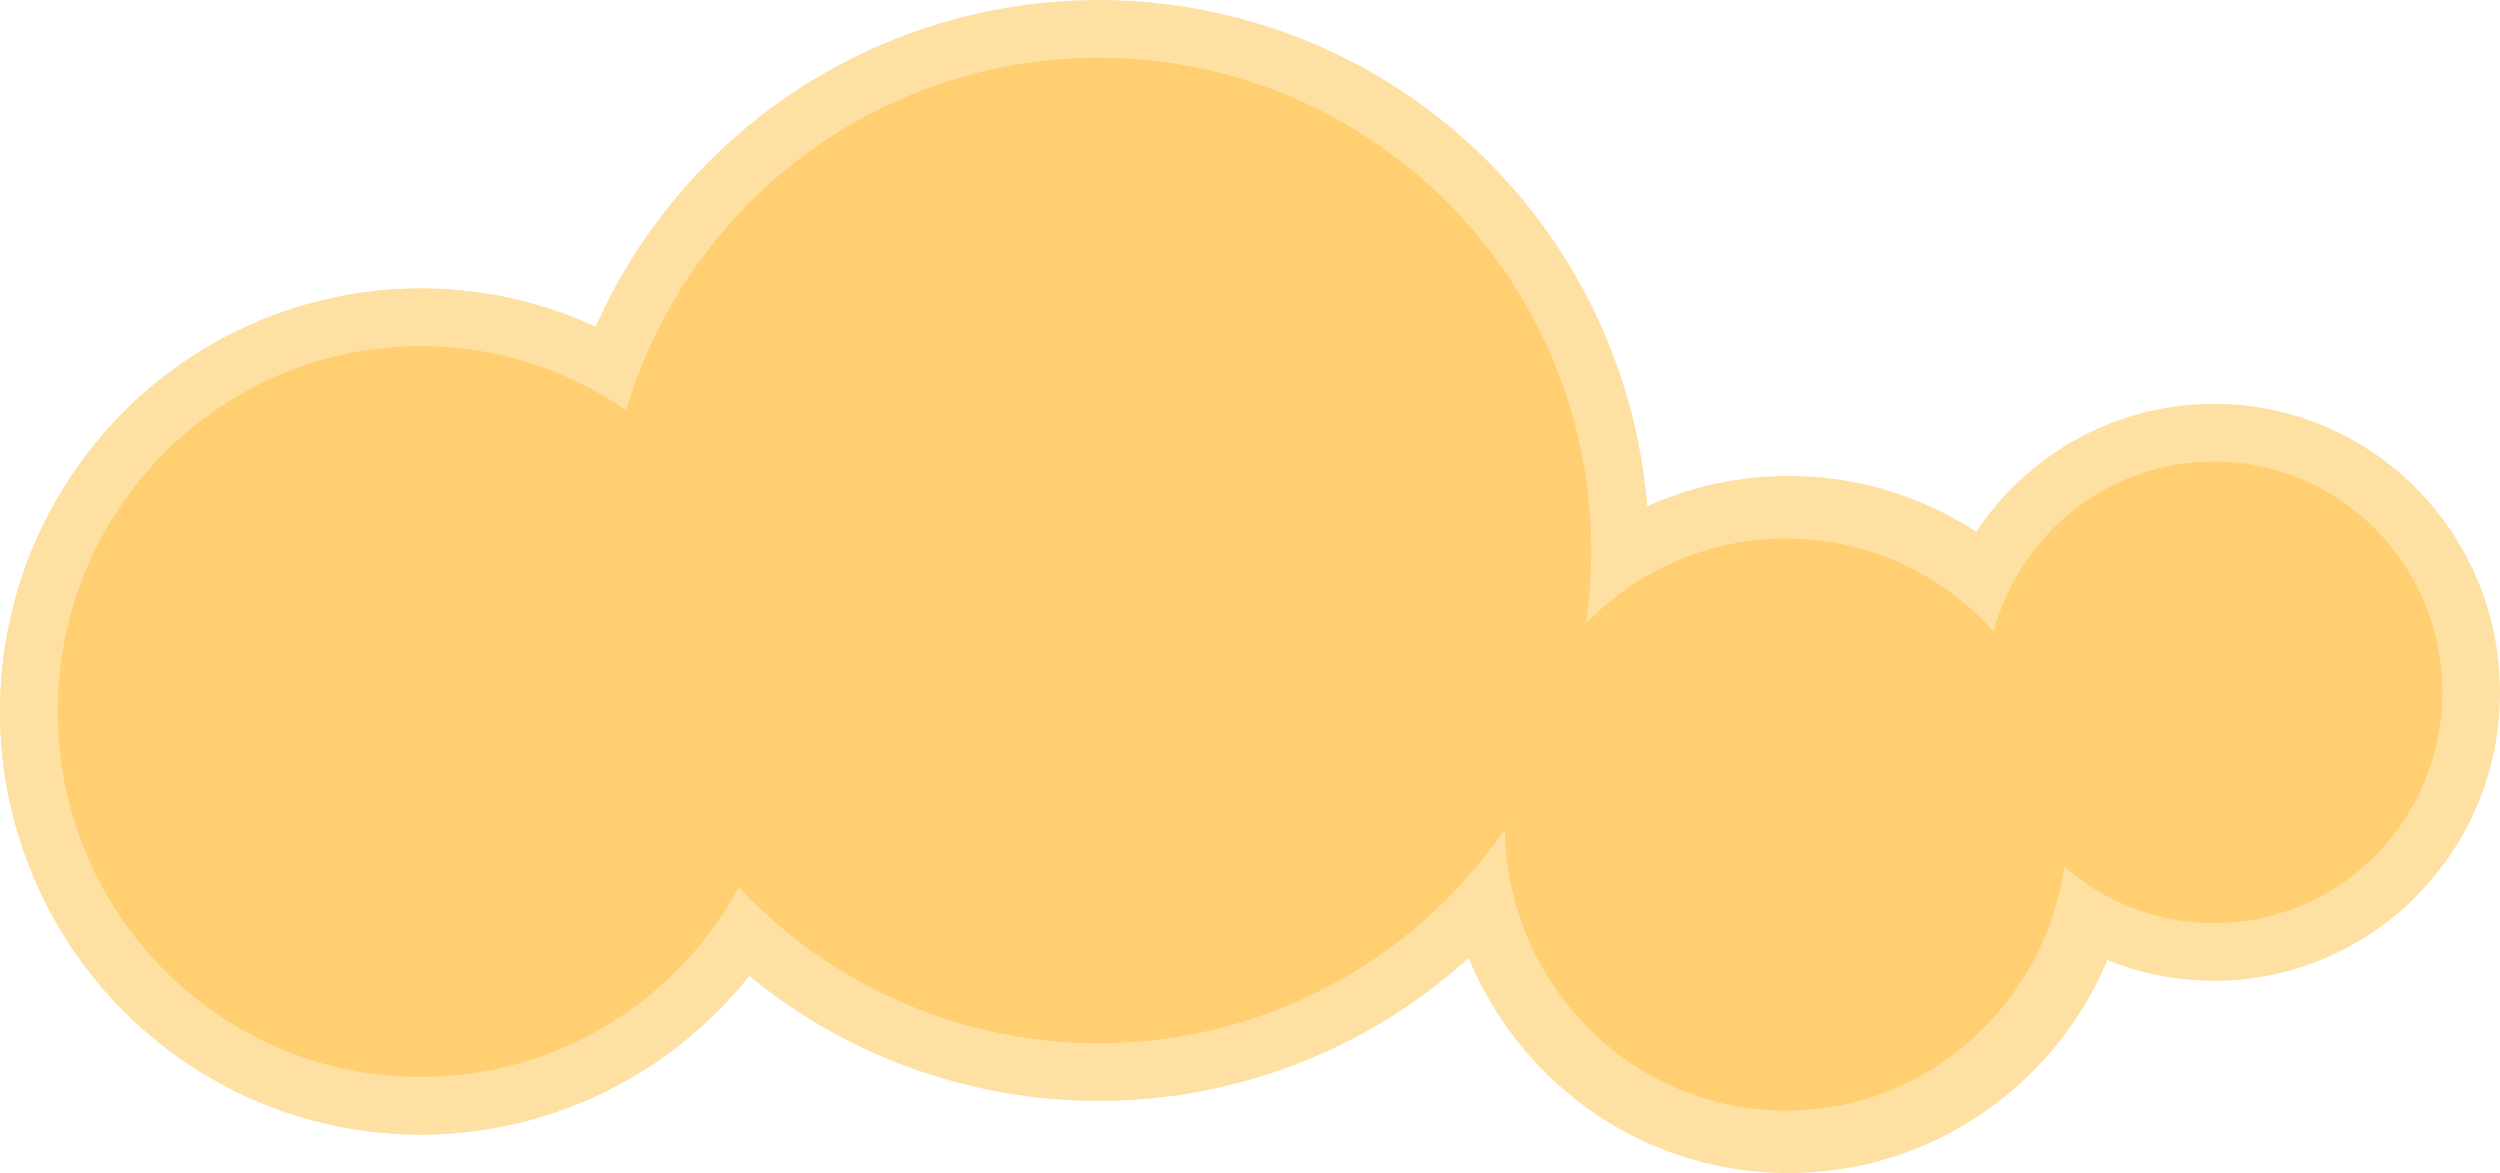 <?xml version="1.0" encoding="UTF-8"?> <svg xmlns="http://www.w3.org/2000/svg" width="520" height="244" viewBox="0 0 520 244" fill="none"><ellipse cx="71.999" cy="72.5" rx="71.999" ry="72.5" transform="matrix(1 0 0 -1 299.995 244)" fill="#FFE0A3"></ellipse><ellipse cx="87.499" cy="88" rx="87.499" ry="88" transform="matrix(1 0 0 -1 0 236)" fill="#FFE0A3"></ellipse><ellipse cx="87.499" cy="88" rx="87.499" ry="88" transform="matrix(1 0 0 -1 0 236)" fill="#FFE0A3"></ellipse><ellipse cx="114.498" cy="114.5" rx="114.498" ry="114.5" transform="matrix(1 0 0 -1 113.998 229)" fill="#FFE0A3"></ellipse><ellipse cx="59.503" cy="60" rx="59.503" ry="60" transform="matrix(1 0 0 -1 400.994 204)" fill="#FFE0A3"></ellipse><ellipse cx="102.498" cy="102.5" rx="102.498" ry="102.5" transform="matrix(1 0 0 -1 125.998 217)" fill="#FFCF72"></ellipse><ellipse cx="47.504" cy="48" rx="47.504" ry="48" transform="matrix(1 0 0 -1 412.993 192)" fill="#FFCF72"></ellipse><ellipse cx="75.499" cy="76" rx="75.499" ry="76" transform="matrix(1 0 0 -1 12 224)" fill="#FFCF72"></ellipse><ellipse cx="58.499" cy="59.5" rx="58.499" ry="59.5" transform="matrix(1 0 0 -1 312.995 231)" fill="#FFCF72"></ellipse></svg> 